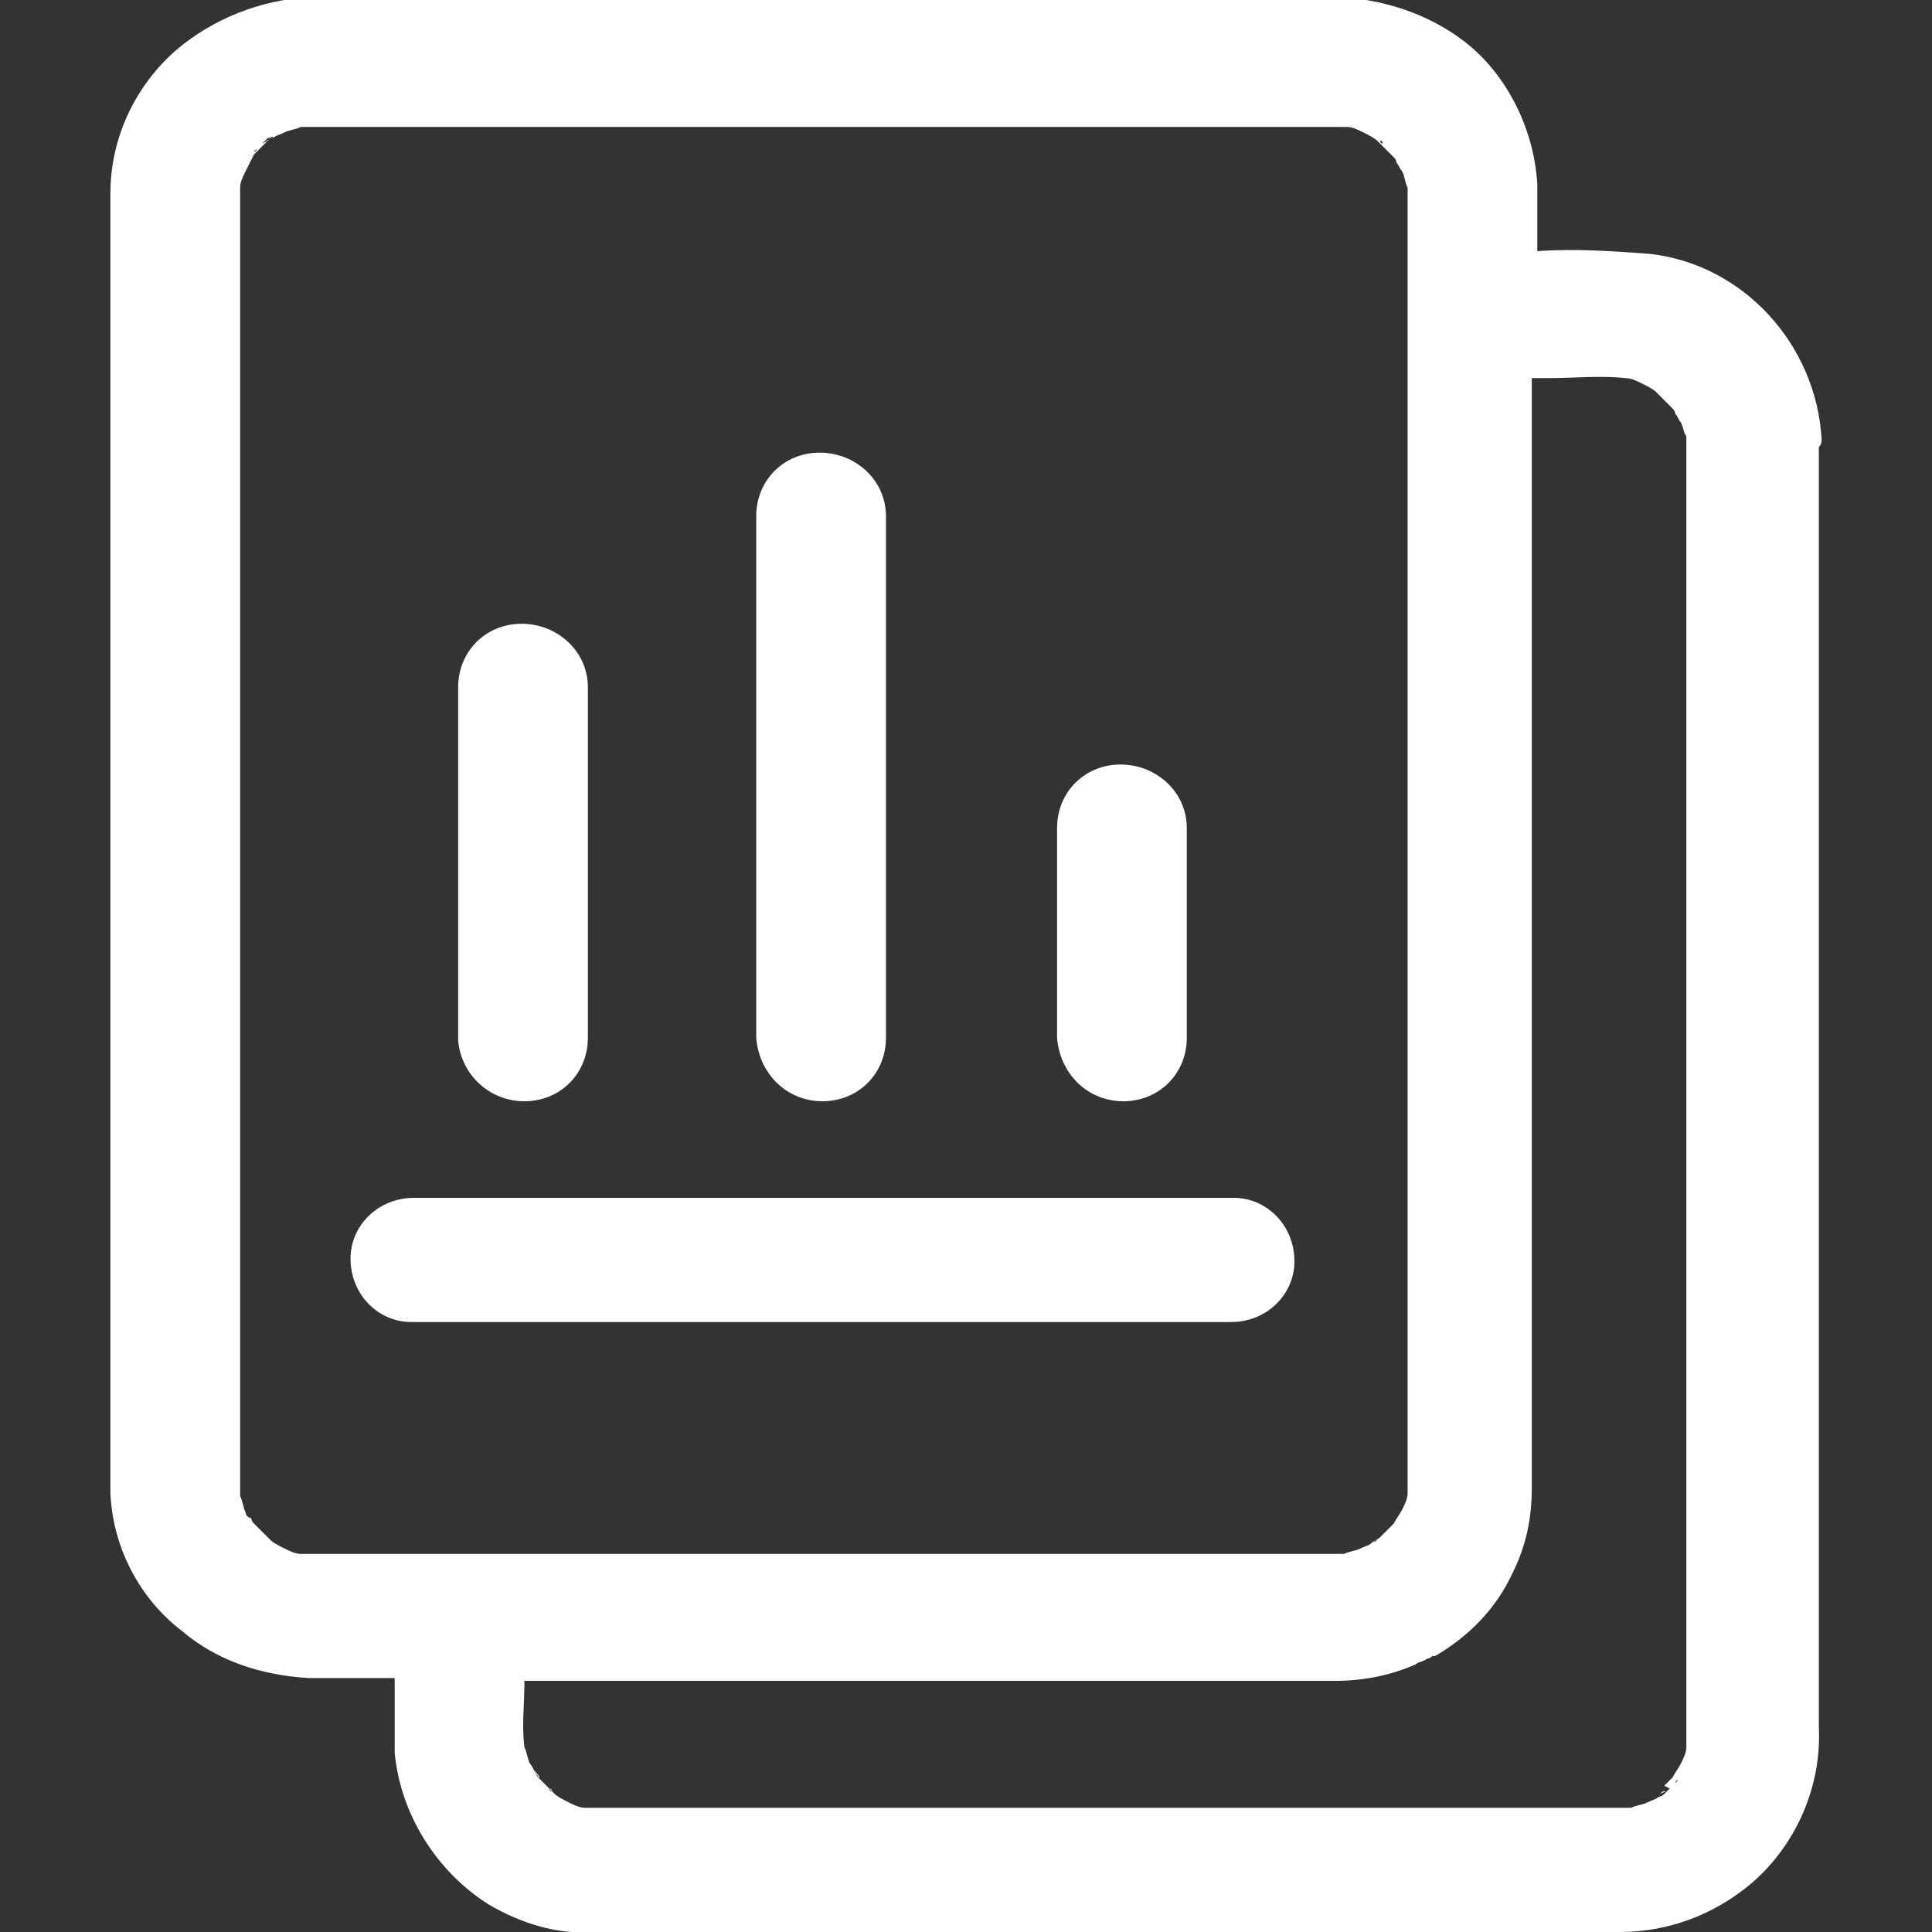 <?xml version="1.0" encoding="UTF-8"?> <svg xmlns="http://www.w3.org/2000/svg" xmlns:xlink="http://www.w3.org/1999/xlink" version="1.1" id="Layer_1" x="0px" y="0px" viewBox="0 0 70 70" style="enable-background:new 0 0 70 70;" xml:space="preserve"><rect x="0" y="0" width="70" height="70" fill="#333333" stroke="none"/> <style type="text/css"> .st0{clip-path:url(#SVGID_00000093146643157303385380000007827965803063296653_);} .st1{fill:#FFFFFF;} </style> <g> <defs> <rect id="SVGID_1_" x="4" width="62" height="70"></rect> </defs> <clipPath id="SVGID_00000145018530894491502700000016122868881292604090_"> <use xlink:href="#SVGID_1_" style="overflow:visible;"></use> </clipPath> <g id="Group_105" style="clip-path:url(#SVGID_00000145018530894491502700000016122868881292604090_);"> <path id="Path_75" class="st1" d="M9.9,5C9.8,5,9.8,5,9.7,5.1l0,0l-0.1,0C9.7,5.1,9.8,5,9.9,5"></path> <path id="Path_76" class="st1" d="M50.6,5.8c0-0.1-0.1-0.1-0.1-0.2l0,0l0,0C50.5,5.6,50.5,5.7,50.6,5.8"></path> <path id="Path_77" class="st1" d="M9.1,55.1c0,0.1,0.1,0.1,0.1,0.2l0,0l0,0C9.2,55.3,9.1,55.2,9.1,55.1"></path> <path id="Path_78" class="st1" d="M60.1,65c0.1,0,0.1-0.1,0.2-0.1l0,0l0.1,0C60.3,64.9,60.2,65,60.1,65"></path> <path id="Path_79" class="st1" d="M61,14.9c0-0.1-0.1-0.1-0.1-0.2l0,0l0-0.1C60.8,14.7,60.9,14.8,61,14.9"></path> <path id="Path_80" class="st1" d="M66,15.9c-0.2-3.4-2.8-6.3-6.2-6.7c-1.4-0.1-2.7-0.2-4.1-0.1V7c0-0.1,0-0.2,0-0.3 c-0.1-1.9-1-3.8-2.4-5c-1.3-1.1-3-1.7-4.7-1.8c-0.6,0-1.2,0-1.8,0H13c-0.6,0-1.2,0-1.8,0C9.4,0,7.7,0.7,6.4,1.8C4.9,3.1,4,5,4,7 c0,1.5,0,3,0,4.5v42c-0.1,2.2,0.9,4.3,2.6,5.6c1.3,1.1,2.9,1.6,4.6,1.7h3.1V61c0,0.8,0,1.7,0,2.5c0.2,2.2,1.5,4.3,3.4,5.5 c1.2,0.7,2.5,1.1,3.8,1c2.4,0,4.7,0,7.1,0h30.1c1.7,0,3.4-0.6,4.8-1.8c1.6-1.4,2.5-3.5,2.4-5.6V16.2C66,16.1,66,16,66,15.9 M60.5,14.3c0,0-0.1,0-0.1-0.1C60.4,14.3,60.5,14.3,60.5,14.3 M50.4,55.4C50.4,55.4,50.4,55.4,50.4,55.4 C50.4,55.4,50.4,55.4,50.4,55.4 M50.1,5.2c0,0-0.1,0-0.1-0.1C50.1,5.1,50.1,5.2,50.1,5.2 M9.3,5.4c0,0,0,0.1-0.1,0.1 C9.2,5.5,9.3,5.4,9.3,5.4 M9.5,55.7c0,0,0.1,0,0.1,0.1C9.6,55.7,9.5,55.7,9.5,55.7 M11.2,56.3c-0.1,0-0.2,0-0.3,0 c-0.2,0-0.4-0.1-0.6-0.2c-0.2-0.1-0.4-0.2-0.5-0.3l0,0c-0.1-0.1-0.2-0.2-0.3-0.3c-0.1-0.1-0.1-0.1-0.2-0.2l0.1,0.1 c0,0-0.1-0.1-0.1-0.1l-0.1-0.1c-0.1-0.1-0.1-0.2-0.1-0.2C9,55,8.9,54.9,8.9,54.8c-0.1-0.2-0.1-0.4-0.2-0.6c0-0.5,0-1,0-1.5V12.6 c0-1.8,0-3.7,0-5.5c0-0.1,0-0.2,0-0.3c0-0.2,0.1-0.4,0.2-0.6C9,6,9.1,5.8,9.2,5.6l0,0c0.1-0.1,0.2-0.2,0.3-0.3 c0.1-0.1,0.1-0.1,0.2-0.2L9.5,5.2c0,0,0.1-0.1,0.1-0.1L9.7,5C9.8,5,9.9,4.9,9.9,5c0.1-0.1,0.2-0.1,0.4-0.2 c0.2-0.1,0.4-0.1,0.6-0.2c0.4,0,0.8,0,1.2,0h32c1.5,0,2.9,0,4.4,0c0.1,0,0.2,0,0.3,0c0.2,0,0.4,0.1,0.6,0.2 c0.2,0.1,0.4,0.2,0.5,0.3l0,0c0.1,0.1,0.2,0.2,0.3,0.3c0.1,0.1,0.1,0.1,0.2,0.2l-0.1-0.1c0,0,0.1,0.1,0.1,0.1l0.1,0.1 c0.1,0.1,0.1,0.2,0.1,0.2c0.1,0.1,0.1,0.2,0.2,0.3c0.1,0.2,0.1,0.4,0.2,0.6c0,0.1,0,0.2,0,0.3l0,0v41.8c0,1.2,0,2.4,0,3.6 c0,0.3,0,0.6,0,0.8c0,0.2,0,0.3,0,0.5c0,0.1,0,0.2,0,0.3c0,0.2-0.1,0.4-0.2,0.6c-0.1,0.2-0.2,0.3-0.3,0.5l0,0 c-0.1,0.1-0.2,0.2-0.3,0.3c-0.1,0.1-0.1,0.1-0.2,0.2l0,0l0,0l0,0l0,0l0,0c-0.1,0.1-0.2,0.1-0.3,0.2l0,0c0,0,0,0,0,0 c0.1,0,0.1-0.1,0.2-0.1l0,0c0,0-0.1,0.1-0.2,0.1l0,0l0,0c0,0,0,0,0,0c-0.1,0.1-0.2,0.1-0.4,0.2c-0.2,0.1-0.4,0.1-0.6,0.2l-0.2,0 c-0.3,0-0.7,0-1,0h-1.4c-0.2,0-0.4,0-0.6,0H20.7c-1.3,0-2.6,0-3.9,0h-0.1c-0.1,0-0.1,0-0.1,0h-1C14.1,56.3,12.7,56.3,11.2,56.3 M19.9,64.8c0,0,0.1,0,0.1,0.1C19.9,64.9,19.9,64.8,19.9,64.8 M60.5,64.8c0,0-0.1,0.1-0.1,0.1L60.3,65c-0.1,0.1-0.2,0.1-0.2,0.1 c-0.1,0.1-0.2,0.1-0.4,0.2c-0.2,0.1-0.4,0.1-0.6,0.2c-0.4,0-0.8,0-1.2,0h-32c-1.5,0-2.9,0-4.4,0c-0.1,0-0.2,0-0.3,0 c-0.2,0-0.4-0.1-0.6-0.2c-0.2-0.1-0.4-0.2-0.5-0.3l0,0c-0.1-0.1-0.2-0.2-0.3-0.3c-0.1-0.1-0.1-0.1-0.2-0.2l0.1,0.1 c0,0-0.1-0.1-0.1-0.1l-0.1-0.1c-0.1-0.1-0.1-0.2-0.1-0.2c-0.1-0.1-0.1-0.2-0.2-0.3c-0.1-0.2-0.1-0.4-0.2-0.6c-0.1-0.8,0-1.5,0-2.3 v-0.1h24.7c1.2,0,2.5,0,3.7,0h1c1,0,2-0.2,2.9-0.6l0,0c0.1-0.1,0.3-0.1,0.4-0.2c0.1,0,0.2-0.1,0.2-0.1l0.1,0 c1.2-0.7,2.2-1.7,2.8-3c0.5-1,0.7-2,0.7-3.1V13.7h0.6c0.9,0,1.9-0.1,2.8,0c0.2,0,0.4,0.1,0.6,0.2c0.2,0.1,0.4,0.2,0.5,0.3l0,0 c0.1,0.1,0.2,0.2,0.3,0.3c0.1,0.1,0.1,0.1,0.2,0.2l-0.1-0.1c0,0,0.1,0.1,0.1,0.1l0.1,0.1c0.1,0.1,0.1,0.2,0.1,0.2 c0.1,0.1,0.1,0.2,0.2,0.3c0.1,0.2,0.1,0.4,0.2,0.5c0,0.1,0,0.3,0,0.4l0,0v41.3c0,1.8,0,3.6,0,5.5c0,0.1,0,0.2,0,0.3 c0,0.2-0.1,0.4-0.2,0.6c-0.1,0.2-0.2,0.3-0.3,0.5l0,0c-0.1,0.1-0.2,0.2-0.3,0.3C60.5,64.8,60.5,64.8,60.5,64.8L60.5,64.8 M60.7,64.6c0,0,0-0.1,0.1-0.1C60.8,64.5,60.7,64.6,60.7,64.6"></path> <path id="Path_81" class="st1" d="M19.4,64.2c0,0.1,0.1,0.1,0.1,0.2l0,0l0,0C19.6,64.4,19.5,64.3,19.4,64.2"></path> <path id="Path_82" class="st1" d="M25,47.9h15.9c1.2,0,2.4,0,3.6,0h0.1c1.3,0,2.3-1,2.3-2.2c0-1.3-1-2.3-2.2-2.3c0,0-0.1,0-0.1,0 H18.7c-1.2,0-2.4,0-3.6,0h-0.1c-1.3,0-2.3,1-2.3,2.2c0,1.3,1,2.3,2.2,2.3c0,0,0.1,0,0.1,0H25L25,47.9z"></path> <path id="Path_83" class="st1" d="M19,39.9c1.3,0,2.3-1,2.3-2.3V24.9c0-1.3-1.1-2.3-2.4-2.3c-1.3,0-2.3,1-2.3,2.3v12.8 C16.7,38.9,17.7,39.9,19,39.9"></path> <path id="Path_84" class="st1" d="M29.8,39.9c1.3,0,2.3-1,2.3-2.3V18.7c0-1.3-1.1-2.3-2.4-2.3c-1.3,0-2.3,1-2.3,2.3v18.9 C27.5,38.9,28.5,39.9,29.8,39.9"></path> <path id="Path_85" class="st1" d="M40.7,39.9c1.3,0,2.3-1,2.3-2.3v-7.6c0-1.3-1.1-2.3-2.4-2.3c-1.3,0-2.3,1-2.3,2.3v7.6 C38.4,38.9,39.4,39.9,40.7,39.9"></path> </g> </g> </svg> 